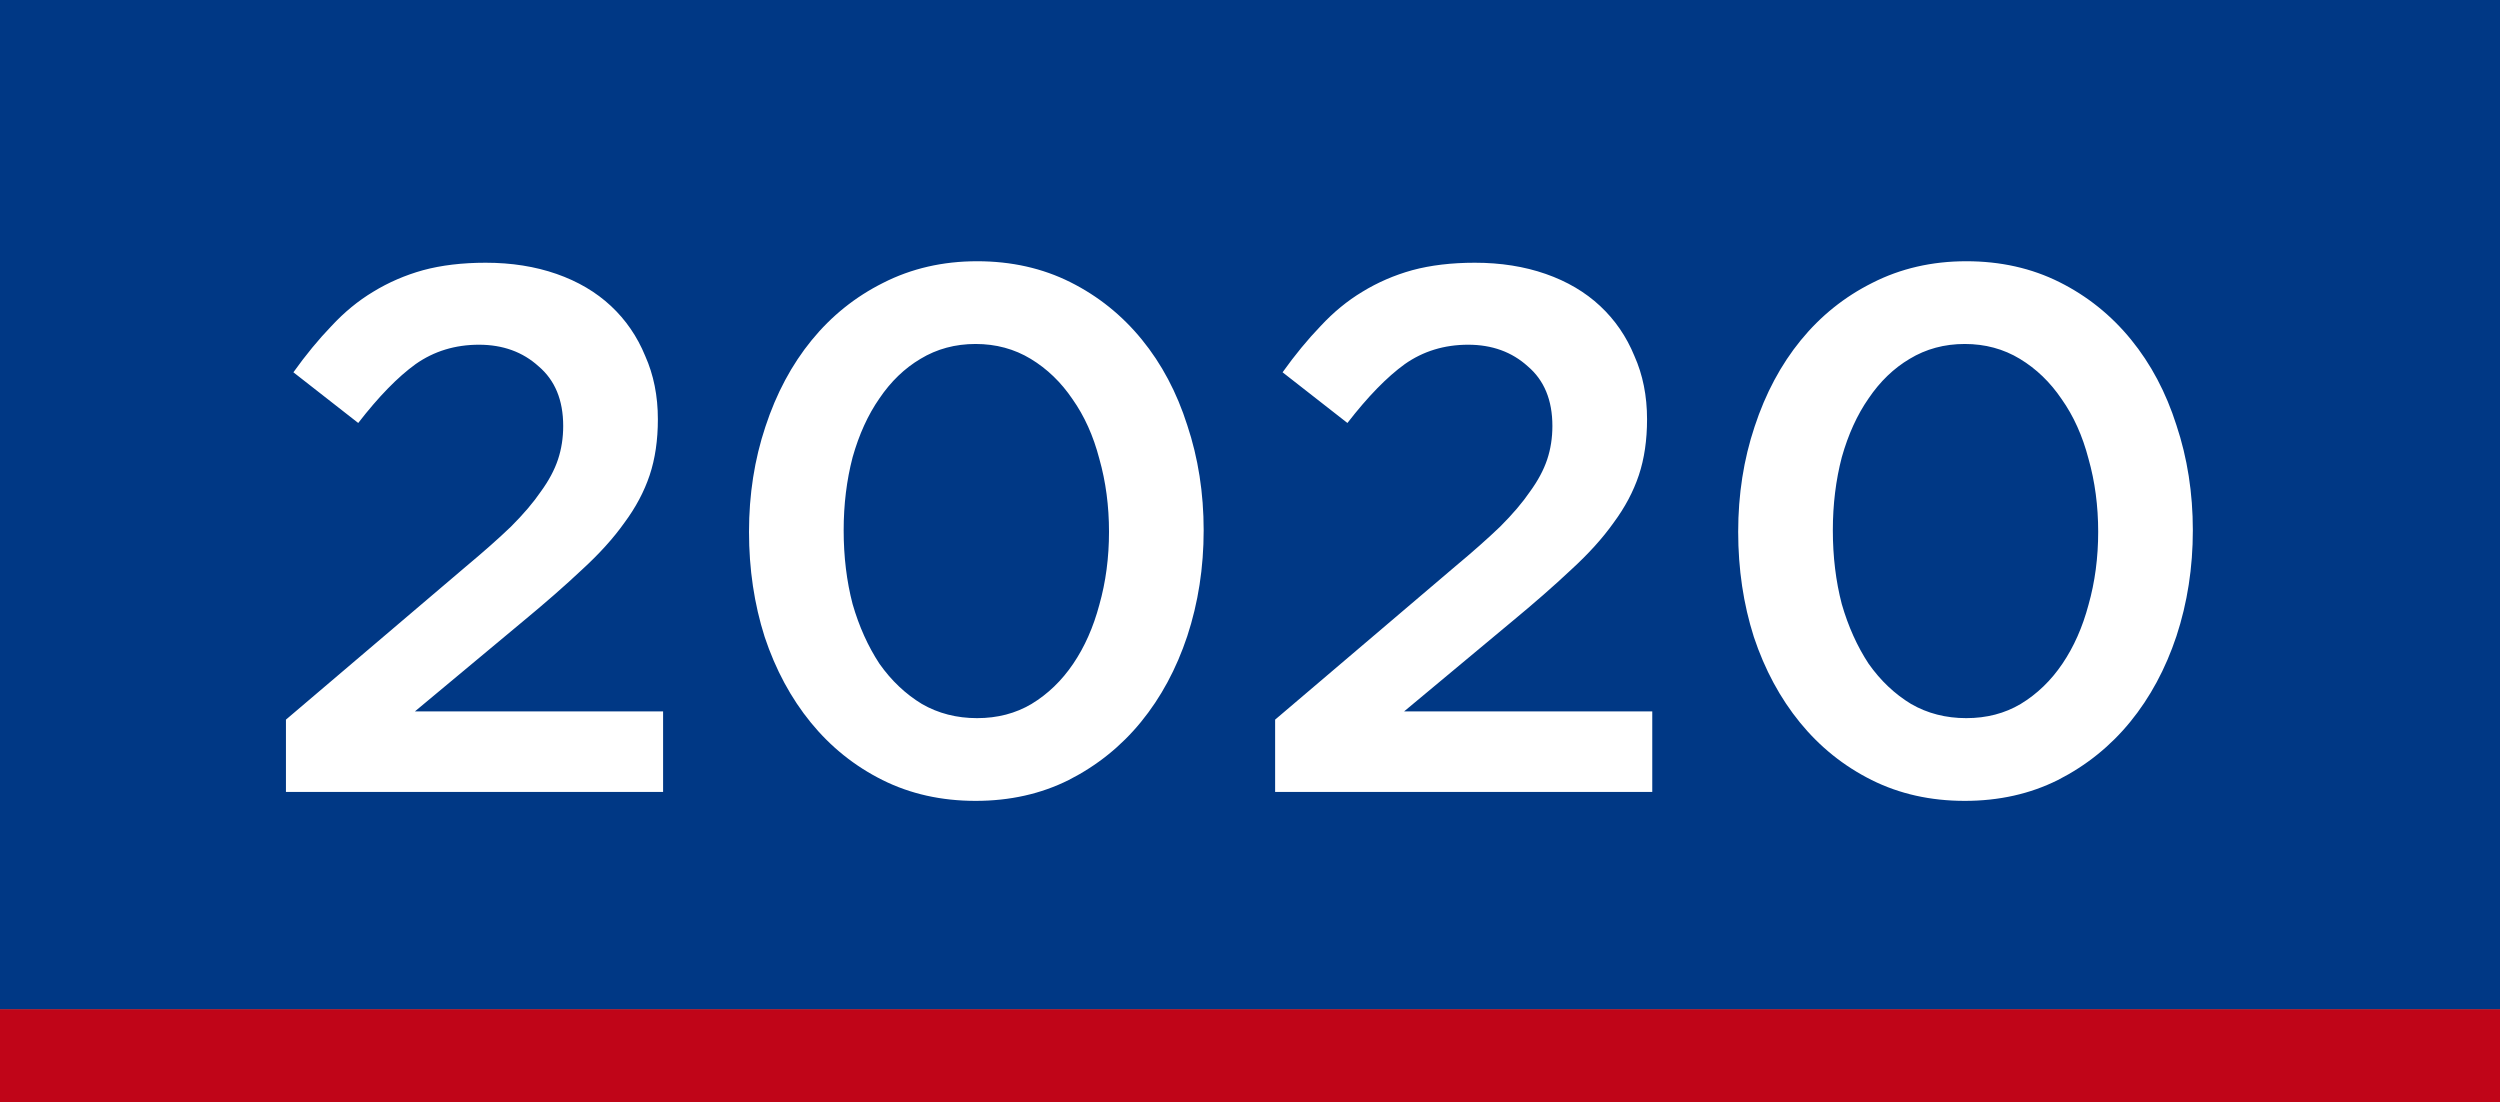 <svg width="161" height="71" viewBox="0 0 161 71" fill="none" xmlns="http://www.w3.org/2000/svg">
<rect x="0" y="0" width="161" height="71" fill="#808080" stroke="none"/>
<rect width="161" height="65" fill="#003885"/>
<rect y="65" width="161" height="6" fill="#C00518"/>
<path d="M30.846 22.2C29.311 22.2 27.951 22.616 26.767 23.448C25.614 24.28 24.383 25.544 23.07 27.24L18.895 23.976C19.695 22.856 20.511 21.864 21.343 21C22.174 20.104 23.07 19.368 24.03 18.792C25.023 18.184 26.095 17.72 27.247 17.4C28.43 17.08 29.774 16.92 31.279 16.92C32.943 16.92 34.462 17.16 35.839 17.64C37.215 18.12 38.383 18.808 39.343 19.704C40.303 20.6 41.038 21.672 41.55 22.92C42.094 24.136 42.367 25.496 42.367 27C42.367 28.344 42.191 29.544 41.839 30.6C41.486 31.656 40.943 32.68 40.206 33.672C39.502 34.664 38.59 35.672 37.471 36.696C36.383 37.72 35.102 38.84 33.63 40.056L26.718 45.816H42.703V51H18.415V46.344L29.983 36.504C31.134 35.544 32.111 34.68 32.91 33.912C33.711 33.112 34.35 32.36 34.831 31.656C35.343 30.952 35.711 30.264 35.934 29.592C36.158 28.92 36.27 28.2 36.27 27.432C36.27 25.768 35.742 24.488 34.687 23.592C33.663 22.664 32.383 22.2 30.846 22.2ZM77.516 34.152C77.516 36.552 77.164 38.824 76.46 40.968C75.756 43.08 74.764 44.92 73.484 46.488C72.204 48.056 70.652 49.304 68.828 50.232C67.036 51.128 65.036 51.576 62.828 51.576C60.62 51.576 58.62 51.128 56.828 50.232C55.036 49.336 53.5 48.104 52.22 46.536C50.94 44.968 49.948 43.128 49.244 41.016C48.572 38.904 48.236 36.648 48.236 34.248C48.236 31.848 48.588 29.592 49.292 27.48C49.996 25.336 50.988 23.48 52.268 21.912C53.548 20.344 55.084 19.112 56.876 18.216C58.7 17.288 60.716 16.824 62.924 16.824C65.132 16.824 67.132 17.272 68.924 18.168C70.716 19.064 72.252 20.296 73.532 21.864C74.812 23.432 75.788 25.272 76.46 27.384C77.164 29.496 77.516 31.752 77.516 34.152ZM71.42 34.248C71.42 32.584 71.212 31.016 70.796 29.544C70.412 28.072 69.836 26.792 69.068 25.704C68.332 24.616 67.436 23.752 66.38 23.112C65.324 22.472 64.14 22.152 62.828 22.152C61.516 22.152 60.332 22.472 59.276 23.112C58.252 23.72 57.372 24.568 56.636 25.656C55.9 26.712 55.324 27.976 54.908 29.448C54.524 30.92 54.332 32.488 54.332 34.152C54.332 35.848 54.524 37.432 54.908 38.904C55.324 40.344 55.9 41.624 56.636 42.744C57.404 43.832 58.316 44.696 59.372 45.336C60.428 45.944 61.612 46.248 62.924 46.248C64.236 46.248 65.404 45.944 66.428 45.336C67.484 44.696 68.38 43.832 69.116 42.744C69.852 41.656 70.412 40.392 70.796 38.952C71.212 37.48 71.42 35.912 71.42 34.248ZM94.55 22.2C93.014 22.2 91.654 22.616 90.47 23.448C89.318 24.28 88.086 25.544 86.774 27.24L82.598 23.976C83.398 22.856 84.214 21.864 85.046 21C85.878 20.104 86.774 19.368 87.734 18.792C88.726 18.184 89.798 17.72 90.95 17.4C92.134 17.08 93.478 16.92 94.982 16.92C96.646 16.92 98.166 17.16 99.542 17.64C100.918 18.12 102.086 18.808 103.046 19.704C104.006 20.6 104.742 21.672 105.254 22.92C105.798 24.136 106.07 25.496 106.07 27C106.07 28.344 105.894 29.544 105.542 30.6C105.19 31.656 104.646 32.68 103.91 33.672C103.206 34.664 102.294 35.672 101.174 36.696C100.086 37.72 98.806 38.84 97.334 40.056L90.422 45.816H106.406V51H82.118V46.344L93.686 36.504C94.838 35.544 95.814 34.68 96.614 33.912C97.414 33.112 98.054 32.36 98.534 31.656C99.046 30.952 99.414 30.264 99.638 29.592C99.862 28.92 99.974 28.2 99.974 27.432C99.974 25.768 99.446 24.488 98.39 23.592C97.366 22.664 96.086 22.2 94.55 22.2ZM141.219 34.152C141.219 36.552 140.867 38.824 140.163 40.968C139.459 43.08 138.467 44.92 137.187 46.488C135.907 48.056 134.355 49.304 132.531 50.232C130.739 51.128 128.739 51.576 126.531 51.576C124.323 51.576 122.323 51.128 120.531 50.232C118.739 49.336 117.203 48.104 115.923 46.536C114.643 44.968 113.651 43.128 112.947 41.016C112.275 38.904 111.939 36.648 111.939 34.248C111.939 31.848 112.291 29.592 112.995 27.48C113.699 25.336 114.691 23.48 115.971 21.912C117.251 20.344 118.787 19.112 120.579 18.216C122.403 17.288 124.419 16.824 126.627 16.824C128.835 16.824 130.835 17.272 132.627 18.168C134.419 19.064 135.955 20.296 137.235 21.864C138.515 23.432 139.491 25.272 140.163 27.384C140.867 29.496 141.219 31.752 141.219 34.152ZM135.123 34.248C135.123 32.584 134.915 31.016 134.499 29.544C134.115 28.072 133.539 26.792 132.771 25.704C132.035 24.616 131.139 23.752 130.083 23.112C129.027 22.472 127.843 22.152 126.531 22.152C125.219 22.152 124.035 22.472 122.979 23.112C121.955 23.72 121.075 24.568 120.339 25.656C119.603 26.712 119.027 27.976 118.611 29.448C118.227 30.92 118.035 32.488 118.035 34.152C118.035 35.848 118.227 37.432 118.611 38.904C119.027 40.344 119.603 41.624 120.339 42.744C121.107 43.832 122.019 44.696 123.075 45.336C124.131 45.944 125.315 46.248 126.627 46.248C127.939 46.248 129.107 45.944 130.131 45.336C131.187 44.696 132.083 43.832 132.819 42.744C133.555 41.656 134.115 40.392 134.499 38.952C134.915 37.48 135.123 35.912 135.123 34.248Z" fill="white"/>
</svg>
